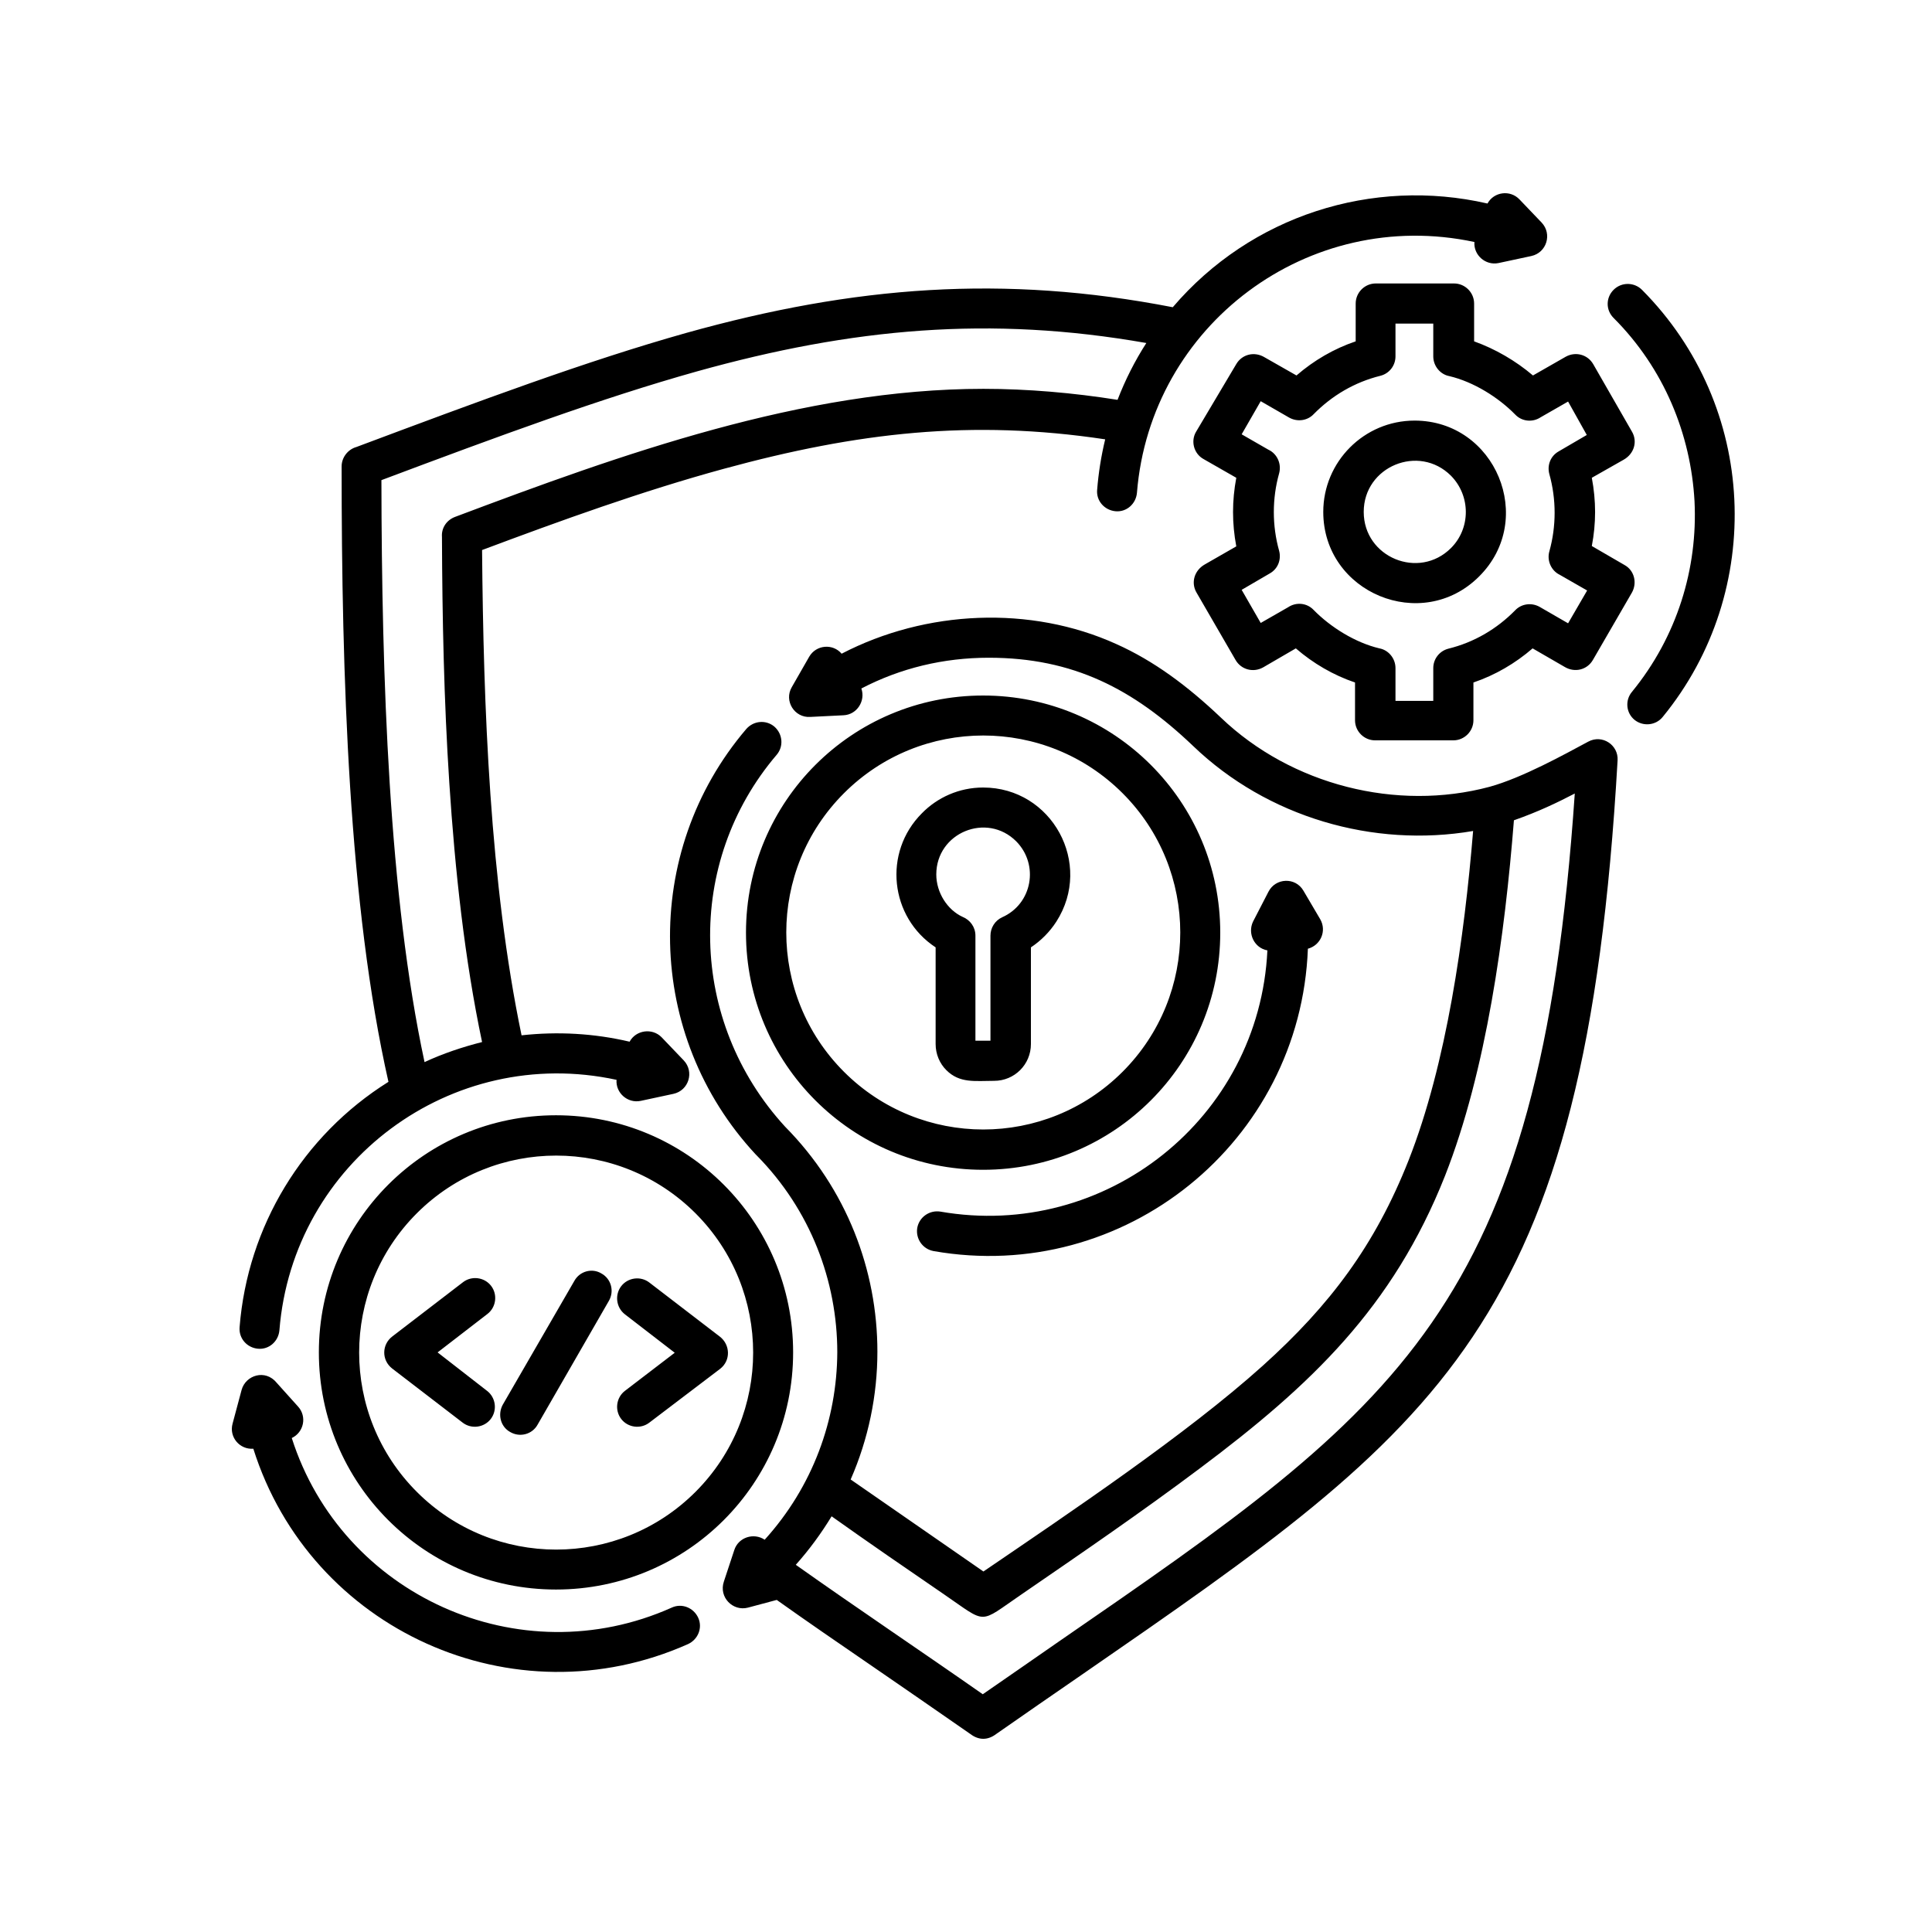 <svg width="50" height="50" viewBox="0 0 50 50" fill="none" xmlns="http://www.w3.org/2000/svg">
<path d="M36.609 10.885C38.703 10.885 39.768 13.438 38.279 14.919C36.799 16.399 34.246 15.343 34.246 13.248C34.246 11.95 35.302 10.885 36.609 10.885ZM37.552 12.313C36.721 11.482 35.293 12.071 35.293 13.248C35.293 14.425 36.721 15.014 37.552 14.183C38.063 13.672 38.063 12.833 37.552 12.313ZM25.443 20.381C27.226 20.381 28.299 22.354 27.338 23.852C27.165 24.12 26.94 24.345 26.68 24.518V27.02C26.68 27.548 26.256 27.972 25.728 27.972C25.235 27.972 24.837 28.041 24.491 27.695C24.317 27.522 24.214 27.279 24.214 27.02V24.518C23.028 23.739 22.846 22.06 23.859 21.047C24.257 20.64 24.82 20.381 25.443 20.381ZM26.3 21.774C25.538 21.012 24.231 21.549 24.231 22.631C24.231 23.099 24.517 23.549 24.915 23.73C25.105 23.808 25.244 23.99 25.244 24.215V26.933H25.633V24.215C25.633 24.016 25.746 23.826 25.936 23.739C26.715 23.393 26.897 22.38 26.3 21.774ZM39.673 9.717L40.521 9.232C40.772 9.093 41.084 9.171 41.231 9.422L42.235 11.171C42.382 11.422 42.296 11.742 42.019 11.898L41.196 12.365C41.309 12.963 41.309 13.542 41.196 14.131L42.045 14.624C42.296 14.763 42.374 15.083 42.235 15.334L41.222 17.083C41.075 17.334 40.755 17.42 40.487 17.256L39.664 16.78C39.214 17.169 38.695 17.472 38.132 17.663V18.641C38.132 18.926 37.898 19.16 37.613 19.16H35.587C35.302 19.16 35.068 18.926 35.068 18.641V17.663C34.505 17.472 33.986 17.169 33.536 16.78L32.688 17.273C32.437 17.412 32.125 17.334 31.978 17.083L30.965 15.334C30.818 15.083 30.905 14.763 31.181 14.607L31.995 14.14C31.883 13.542 31.883 12.963 31.995 12.365L31.147 11.88C30.896 11.742 30.809 11.413 30.956 11.171L31.995 9.422C32.142 9.171 32.463 9.085 32.731 9.249L33.553 9.717C34.003 9.327 34.523 9.024 35.085 8.834V7.856C35.085 7.57 35.319 7.336 35.605 7.336H37.63C37.916 7.336 38.15 7.57 38.15 7.856V8.834C38.703 9.033 39.223 9.336 39.673 9.717ZM40.582 10.392L39.872 10.799C39.664 10.937 39.387 10.911 39.214 10.729C38.773 10.279 38.132 9.881 37.509 9.734C37.275 9.691 37.093 9.474 37.093 9.223V8.375H36.115V9.223C36.115 9.457 35.96 9.665 35.726 9.725C35.059 9.89 34.471 10.236 33.995 10.721C33.839 10.885 33.579 10.928 33.363 10.807L32.627 10.383L32.134 11.24L32.826 11.638C33.051 11.742 33.172 12.002 33.103 12.253C32.921 12.902 32.921 13.603 33.103 14.252C33.164 14.477 33.077 14.72 32.861 14.841L32.134 15.265L32.627 16.122L33.337 15.715C33.545 15.576 33.822 15.602 33.995 15.784C34.436 16.234 35.077 16.633 35.7 16.78C35.934 16.823 36.115 17.039 36.115 17.29V18.139H37.093V17.29C37.093 17.057 37.249 16.849 37.483 16.788C38.15 16.624 38.738 16.278 39.214 15.793C39.37 15.629 39.63 15.585 39.846 15.706L40.582 16.131L41.075 15.282L40.365 14.875C40.149 14.771 40.028 14.512 40.097 14.27C40.279 13.62 40.279 12.919 40.097 12.27C40.036 12.045 40.123 11.803 40.34 11.681L41.066 11.257L40.582 10.392ZM25.443 18C28.836 18 31.58 20.744 31.58 24.137C31.58 27.53 28.836 30.274 25.443 30.274C22.05 30.274 19.306 27.53 19.306 24.137C19.306 20.744 22.05 18 25.443 18ZM29.052 20.528C27.061 18.537 23.833 18.537 21.842 20.528C19.851 22.518 19.851 25.747 21.842 27.738C23.833 29.729 27.061 29.729 29.052 27.738C31.043 25.747 31.043 22.518 29.052 20.528ZM12.606 35.996C12.831 36.169 12.874 36.498 12.701 36.723C12.528 36.948 12.199 36.991 11.974 36.818L10.148 35.416C9.871 35.199 9.879 34.793 10.156 34.585L11.983 33.183C12.208 33.01 12.537 33.053 12.71 33.278C12.883 33.503 12.84 33.832 12.615 34.005L11.325 35L12.606 35.996ZM14.865 33.148C15.004 32.897 15.324 32.81 15.566 32.958C15.817 33.096 15.904 33.416 15.757 33.667L13.913 36.87C13.775 37.121 13.454 37.208 13.203 37.06C12.952 36.922 12.874 36.602 13.013 36.351L14.865 33.148ZM16.804 36.818C16.579 36.991 16.25 36.948 16.077 36.723C15.904 36.498 15.947 36.169 16.172 35.996L17.462 35.009L16.172 34.014C15.947 33.84 15.904 33.511 16.077 33.286C16.25 33.061 16.579 33.018 16.804 33.191L18.631 34.593C18.899 34.801 18.916 35.208 18.639 35.424L16.804 36.818ZM14.389 28.863C17.782 28.863 20.526 31.607 20.526 35C20.526 38.393 17.782 41.137 14.389 41.137C10.996 41.137 8.252 38.393 8.252 35C8.252 31.607 10.996 28.863 14.389 28.863ZM17.999 31.399C16.008 29.409 12.779 29.409 10.788 31.399C8.797 33.39 8.797 36.619 10.788 38.61C12.779 40.601 16.008 40.601 17.999 38.61C19.989 36.619 19.989 33.39 17.999 31.399ZM7.231 34.429C7.205 34.715 6.962 34.931 6.677 34.905C6.391 34.879 6.175 34.637 6.201 34.343C6.408 31.746 7.828 29.391 10.053 27.998C9.023 23.445 8.841 17.489 8.841 12.071C8.841 11.837 9.005 11.63 9.222 11.569C12.433 10.366 15.177 9.344 17.756 8.617C22.119 7.397 25.979 7.102 30.351 7.951C32.376 5.579 35.518 4.584 38.496 5.267C38.66 4.964 39.084 4.904 39.327 5.164L39.898 5.761C40.175 6.055 40.028 6.54 39.63 6.626L38.781 6.808C38.444 6.877 38.132 6.6 38.158 6.263C33.865 5.345 29.771 8.409 29.424 12.755C29.398 13.04 29.156 13.257 28.87 13.231C28.585 13.205 28.368 12.963 28.394 12.677C28.429 12.235 28.498 11.803 28.602 11.37C25.148 10.85 22.197 11.188 18.734 12.132C16.614 12.711 14.51 13.473 12.476 14.235C12.511 18.294 12.675 22.839 13.498 26.794C14.432 26.691 15.376 26.743 16.294 26.959C16.458 26.656 16.882 26.596 17.124 26.846L17.696 27.444C17.973 27.738 17.826 28.223 17.427 28.309L16.579 28.491C16.241 28.56 15.93 28.283 15.956 27.946C11.68 27.02 7.577 30.075 7.231 34.429ZM10.987 27.487C11.472 27.262 11.966 27.098 12.476 26.968C12.026 24.838 11.775 22.527 11.628 20.259C11.489 18.139 11.446 15.983 11.438 13.897C11.42 13.672 11.55 13.464 11.775 13.378C16.077 11.759 20.786 10.063 25.451 10.063C26.594 10.063 27.788 10.167 28.922 10.348C29.122 9.829 29.372 9.336 29.667 8.877C25.633 8.167 22.067 8.487 18.033 9.613C15.566 10.305 12.935 11.275 9.871 12.426C9.879 17.559 10.061 23.176 10.987 27.487ZM41.759 8.228C41.551 8.02 41.56 7.7 41.759 7.501C41.967 7.293 42.296 7.302 42.495 7.501C43.992 9.007 44.789 10.946 44.884 12.919C44.979 14.91 44.364 16.927 43.031 18.554C42.85 18.779 42.521 18.805 42.304 18.632C42.079 18.45 42.053 18.121 42.235 17.905C43.404 16.477 43.94 14.711 43.854 12.971C43.758 11.24 43.066 9.535 41.759 8.228ZM38.124 21.506C35.544 21.947 32.8 21.151 30.879 19.307C29.329 17.827 27.771 17.022 25.59 17.022C24.421 17.022 23.305 17.29 22.292 17.818C22.404 18.139 22.179 18.494 21.833 18.511L20.968 18.554C20.561 18.58 20.284 18.139 20.491 17.784L20.942 16.996C21.123 16.684 21.556 16.65 21.781 16.918C23.963 15.784 26.672 15.663 28.888 16.667C29.857 17.1 30.731 17.749 31.597 18.572C33.423 20.32 36.15 21.004 38.548 20.363C39.396 20.13 40.487 19.524 41.101 19.195C41.465 18.996 41.889 19.281 41.863 19.679C41.023 34.351 37.319 36.905 28.005 43.336C27.26 43.847 26.49 44.383 25.78 44.877C25.564 45.041 25.33 45.041 25.114 44.877C24.17 44.219 23.374 43.673 22.621 43.154C21.712 42.531 20.855 41.942 20.102 41.406L19.358 41.605C18.968 41.709 18.596 41.336 18.734 40.93L19.003 40.116C19.107 39.787 19.505 39.657 19.79 39.848C21.037 38.471 21.66 36.74 21.669 35C21.669 33.157 20.976 31.313 19.583 29.902C19.574 29.893 19.565 29.885 19.557 29.876C16.7 26.803 16.588 22.06 19.314 18.866C19.505 18.649 19.825 18.623 20.041 18.805C20.258 18.996 20.284 19.316 20.102 19.532C17.722 22.32 17.817 26.431 20.318 29.158C21.911 30.768 22.707 32.871 22.707 34.983C22.707 36.108 22.474 37.242 22.015 38.289L25.451 40.67C27.685 39.147 30.706 37.121 32.679 35.346C34.428 33.771 35.587 32.222 36.453 30.032C37.44 27.53 37.898 24.25 38.124 21.506ZM21.522 39.242C21.253 39.683 20.95 40.099 20.595 40.497C22.145 41.596 23.85 42.739 25.434 43.847C26.17 43.336 26.802 42.903 27.408 42.479C36.228 36.403 39.846 33.901 40.755 20.536C40.305 20.77 39.82 21.004 39.18 21.229C38.946 24.189 38.47 27.703 37.397 30.43C36.046 33.84 33.925 35.849 31.06 37.995C29.537 39.138 27.979 40.203 26.43 41.267C25.313 42.029 25.564 42.038 24.439 41.267C23.478 40.609 22.508 39.943 21.522 39.242ZM34.168 23.791C34.341 24.094 34.176 24.466 33.848 24.553C33.657 29.556 29.096 33.243 24.162 32.378C23.876 32.326 23.694 32.057 23.738 31.78C23.789 31.495 24.058 31.313 24.335 31.356C28.611 32.101 32.593 28.941 32.8 24.596C32.463 24.535 32.281 24.163 32.428 23.852L32.826 23.081C33.008 22.718 33.527 22.692 33.735 23.055L34.168 23.791ZM6.556 37.493C6.201 37.519 5.924 37.19 6.019 36.844L6.253 35.97C6.357 35.589 6.867 35.424 7.162 35.788L7.715 36.403C7.949 36.662 7.863 37.069 7.551 37.216C8.849 41.285 13.437 43.37 17.384 41.605C17.644 41.484 17.947 41.605 18.068 41.864C18.189 42.124 18.068 42.427 17.808 42.548C13.29 44.565 8.036 42.185 6.556 37.493Z" fill="black"/>
</svg>
